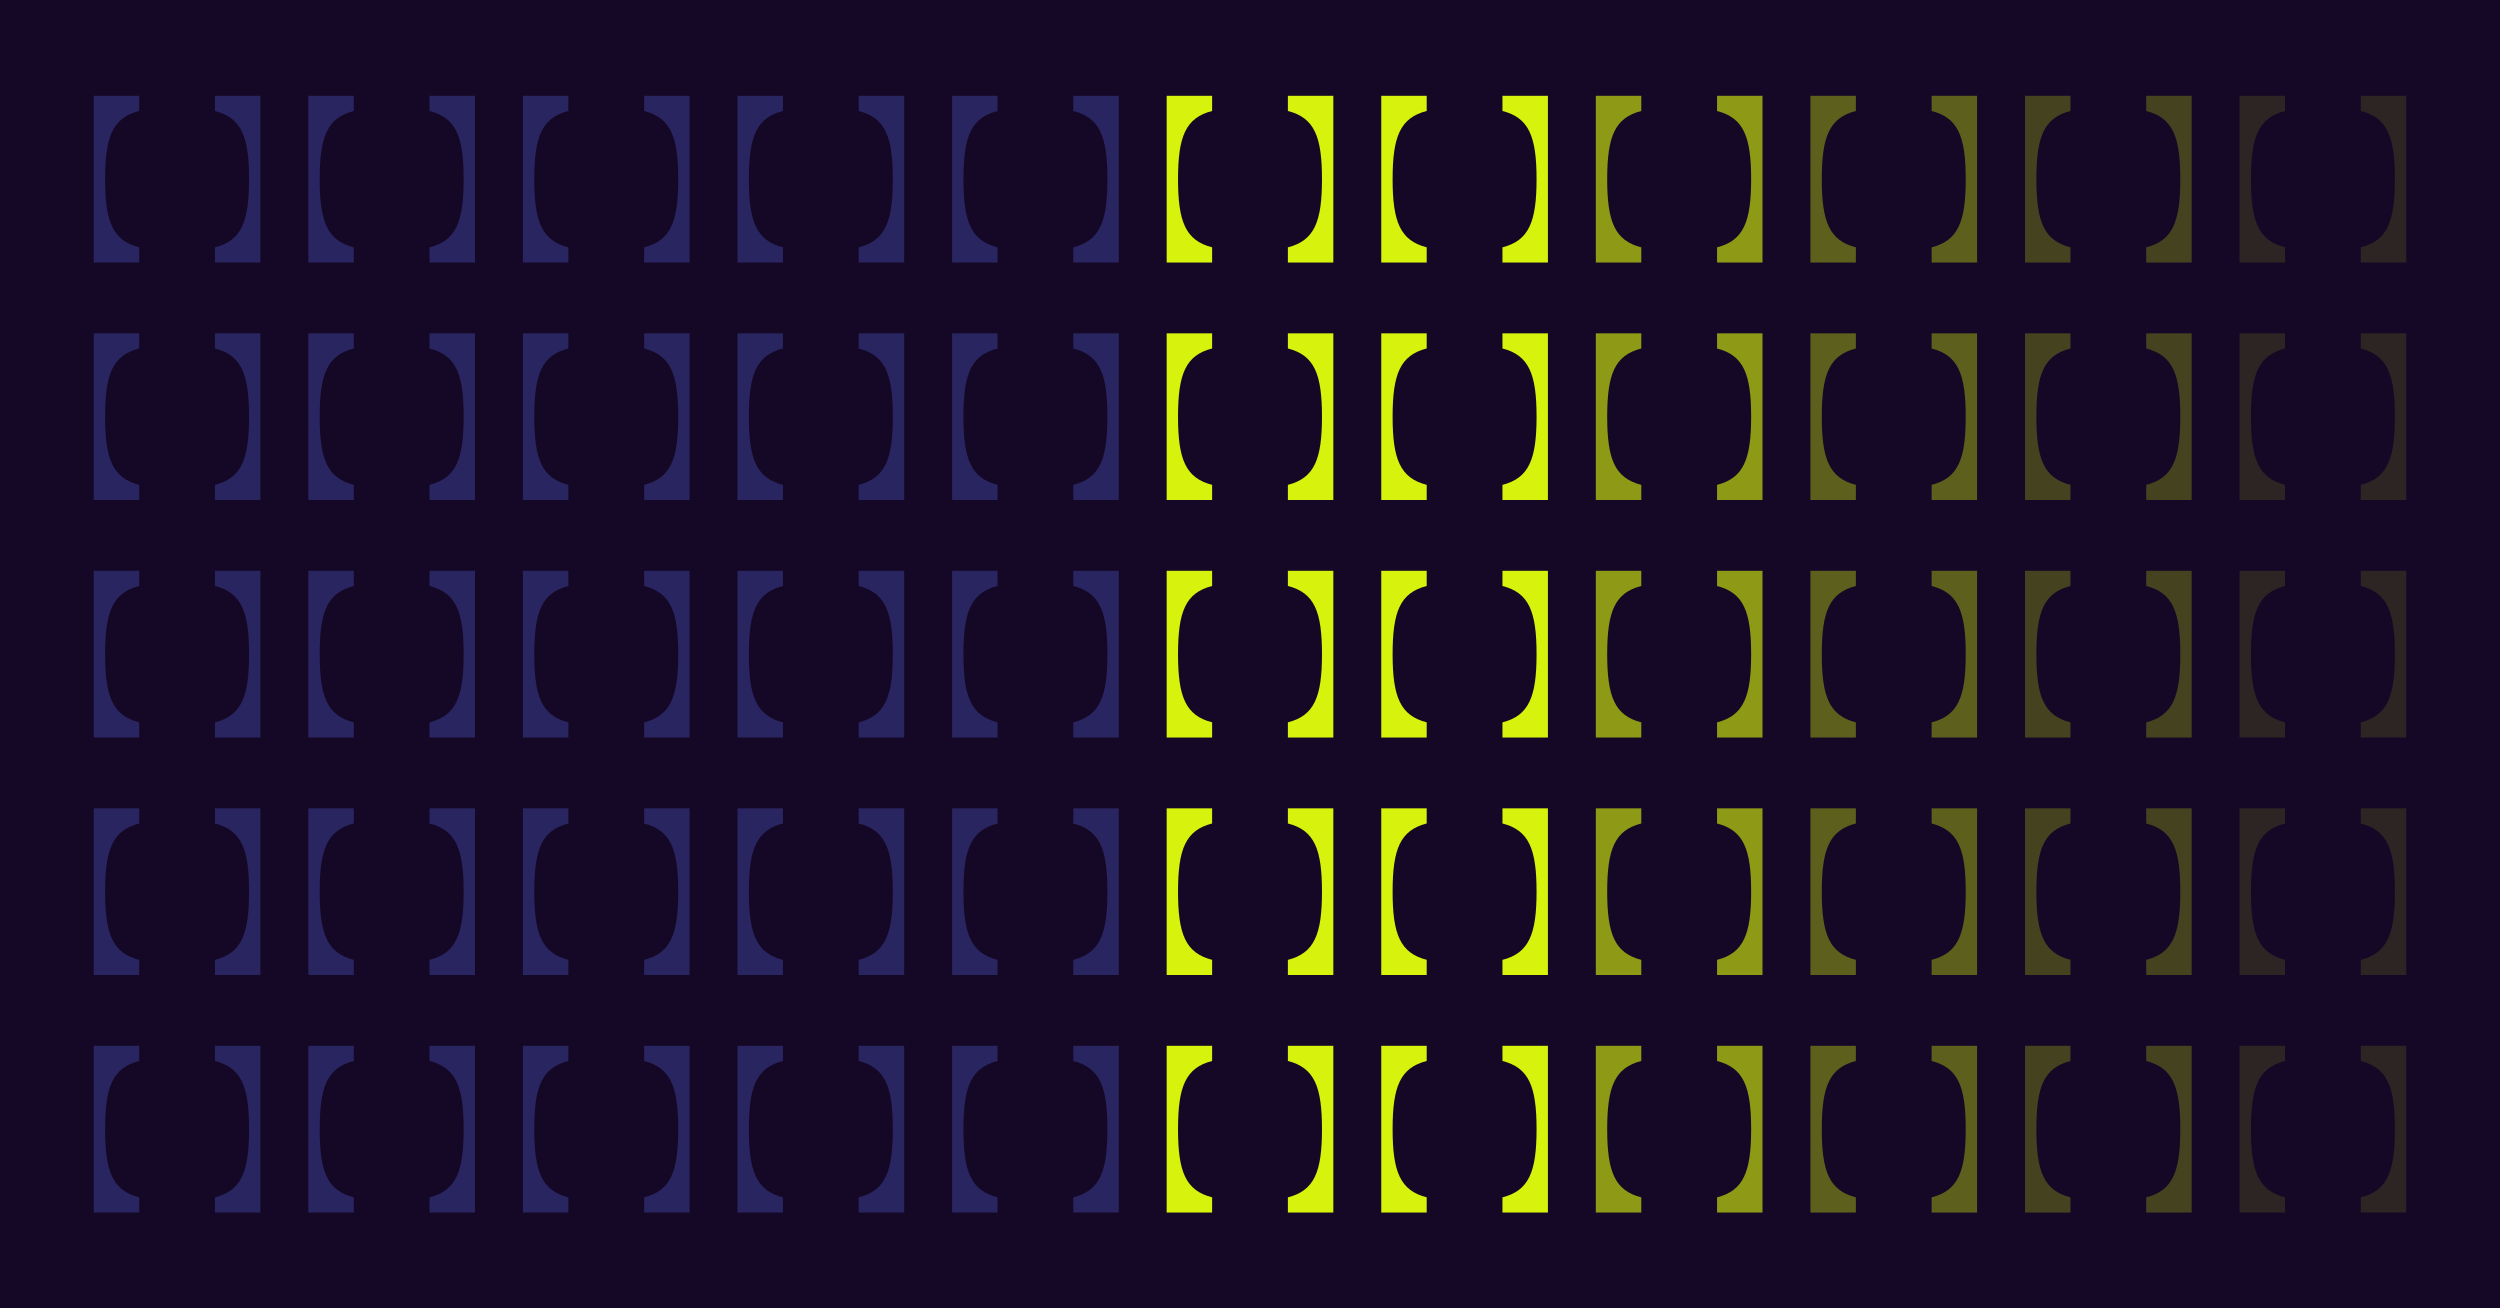 <svg width="1200" height="628" viewBox="0 0 1200 628" fill="none" xmlns="http://www.w3.org/2000/svg">
<g clip-path="url(#clip0_2047_2575)">
<rect width="1200" height="628" fill="#140826"/>
<g opacity="0.125">
<path d="M1133.18 509.28C1145.91 512.537 1149.55 521.543 1149.55 542.006C1149.55 562.47 1145.91 571.476 1133.18 574.733L1133.18 582L1155 582L1155 502L1133.18 502L1133.18 509.267L1133.18 509.28Z" fill="#D7F20C"/>
<path d="M1096.82 582L1096.82 574.732C1084.09 571.474 1080.45 562.467 1080.45 542C1080.45 521.533 1084.09 512.526 1096.82 509.268L1096.82 502L1075 502L1075 582L1096.82 582Z" fill="#D7F20C"/>
</g>
<g opacity="0.25">
<path d="M1030.18 509.28C1042.91 512.537 1046.55 521.543 1046.55 542.006C1046.55 562.47 1042.91 571.476 1030.18 574.733L1030.18 582L1052 582L1052 502L1030.18 502L1030.18 509.267L1030.18 509.28Z" fill="#D7F20C"/>
<path d="M993.818 582L993.818 574.732C981.094 571.474 977.452 562.467 977.452 542C977.452 521.533 981.094 512.526 993.818 509.268L993.818 502L972 502L972 582L993.818 582Z" fill="#D7F20C"/>
</g>
<g opacity="0.375">
<path d="M927.182 509.28C939.906 512.537 943.549 521.543 943.549 542.006C943.549 562.47 939.906 571.476 927.182 574.733L927.182 582L949 582L949 502L927.182 502L927.182 509.267L927.182 509.28Z" fill="#D7F20C"/>
<path d="M890.818 582L890.818 574.732C878.094 571.474 874.452 562.467 874.452 542C874.452 521.533 878.094 512.526 890.818 509.268L890.818 502L869 502L869 582L890.818 582Z" fill="#D7F20C"/>
</g>
<g opacity="0.625">
<path d="M824.182 509.28C836.906 512.537 840.549 521.543 840.549 542.006C840.549 562.47 836.906 571.476 824.182 574.733L824.182 582L846 582L846 502L824.182 502L824.182 509.267L824.182 509.28Z" fill="#D7F20C"/>
<path d="M787.818 582L787.818 574.732C775.094 571.474 771.452 562.467 771.452 542C771.452 521.533 775.094 512.526 787.818 509.268L787.818 502L766 502L766 582L787.818 582Z" fill="#D7F20C"/>
</g>
<path d="M684.818 574.72C672.094 571.463 668.451 562.457 668.451 541.994C668.451 521.53 672.094 512.524 684.818 509.267V502H663V582H684.818V574.733V574.72Z" fill="#D7F20C"/>
<path d="M721.182 502V509.268C733.906 512.526 737.548 521.533 737.548 542C737.548 562.467 733.906 571.474 721.182 574.732V582H743V502H721.182Z" fill="#D7F20C"/>
<g filter="url(#filter0_dd_2047_2575)">
<path d="M581.818 574.72C569.094 571.463 565.451 562.457 565.451 541.994C565.451 521.53 569.094 512.524 581.818 509.267V502H560V582H581.818V574.733V574.72Z" fill="#D7F20C"/>
<path d="M618.182 502V509.268C630.906 512.526 634.548 521.533 634.548 542C634.548 562.467 630.906 571.474 618.182 574.732V582H640V502H618.182Z" fill="#D7F20C"/>
</g>
<g opacity="0.375">
<path d="M515.182 509.28C527.906 512.537 531.549 521.543 531.549 542.006C531.549 562.47 527.906 571.476 515.182 574.733L515.182 582L537 582L537 502L515.182 502L515.182 509.267L515.182 509.28Z" fill="#4E54BF"/>
<path d="M478.818 582L478.818 574.732C466.094 571.474 462.452 562.467 462.452 542C462.452 521.533 466.094 512.526 478.818 509.268L478.818 502L457 502L457 582L478.818 582Z" fill="#4E54BF"/>
</g>
<g opacity="0.375">
<path d="M412.182 509.28C424.906 512.537 428.549 521.543 428.549 542.006C428.549 562.47 424.906 571.476 412.182 574.733L412.182 582L434 582L434 502L412.182 502L412.182 509.267L412.182 509.28Z" fill="#4E54BF"/>
<path d="M375.818 582L375.818 574.732C363.094 571.474 359.452 562.467 359.452 542C359.452 521.533 363.094 512.526 375.818 509.268L375.818 502L354 502L354 582L375.818 582Z" fill="#4E54BF"/>
</g>
<g opacity="0.375">
<path d="M309.182 509.28C321.906 512.537 325.549 521.543 325.549 542.006C325.549 562.47 321.906 571.476 309.182 574.733L309.182 582L331 582L331 502L309.182 502L309.182 509.267L309.182 509.28Z" fill="#4E54BF"/>
<path d="M272.818 582L272.818 574.732C260.094 571.474 256.452 562.467 256.452 542C256.452 521.533 260.094 512.526 272.818 509.268L272.818 502L251 502L251 582L272.818 582Z" fill="#4E54BF"/>
</g>
<g opacity="0.375">
<path d="M206.182 509.28C218.906 512.537 222.549 521.543 222.549 542.006C222.549 562.47 218.906 571.476 206.182 574.733L206.182 582L228 582L228 502L206.182 502L206.182 509.267L206.182 509.28Z" fill="#4E54BF"/>
<path d="M169.818 582L169.818 574.732C157.094 571.474 153.452 562.467 153.452 542C153.452 521.533 157.094 512.526 169.818 509.268L169.818 502L148 502L148 582L169.818 582Z" fill="#4E54BF"/>
</g>
<g opacity="0.375">
<path d="M103.182 509.28C115.906 512.537 119.549 521.543 119.549 542.006C119.549 562.47 115.906 571.476 103.182 574.733L103.182 582L125 582L125 502L103.182 502L103.182 509.267L103.182 509.28Z" fill="#4E54BF"/>
<path d="M66.818 582L66.818 574.732C54.094 571.474 50.452 562.467 50.452 542C50.452 521.533 54.094 512.526 66.818 509.268L66.818 502L45 502L45 582L66.818 582Z" fill="#4E54BF"/>
</g>
<g opacity="0.125">
<path d="M1133.18 395.28C1145.91 398.537 1149.55 407.543 1149.55 428.006C1149.55 448.47 1145.91 457.476 1133.18 460.733L1133.18 468L1155 468L1155 388L1133.18 388L1133.18 395.267L1133.18 395.28Z" fill="#D7F20C"/>
<path d="M1096.82 468L1096.82 460.732C1084.09 457.474 1080.45 448.467 1080.45 428C1080.45 407.533 1084.09 398.526 1096.82 395.268L1096.82 388L1075 388L1075 468L1096.82 468Z" fill="#D7F20C"/>
</g>
<g opacity="0.25">
<path d="M1030.18 395.28C1042.91 398.537 1046.55 407.543 1046.55 428.006C1046.55 448.47 1042.91 457.476 1030.18 460.733L1030.18 468L1052 468L1052 388L1030.18 388L1030.18 395.267L1030.18 395.28Z" fill="#D7F20C"/>
<path d="M993.818 468L993.818 460.732C981.094 457.474 977.452 448.467 977.452 428C977.452 407.533 981.094 398.526 993.818 395.268L993.818 388L972 388L972 468L993.818 468Z" fill="#D7F20C"/>
</g>
<g opacity="0.375">
<path d="M927.182 395.28C939.906 398.537 943.549 407.543 943.549 428.006C943.549 448.47 939.906 457.476 927.182 460.733L927.182 468L949 468L949 388L927.182 388L927.182 395.267L927.182 395.28Z" fill="#D7F20C"/>
<path d="M890.818 468L890.818 460.732C878.094 457.474 874.452 448.467 874.452 428C874.452 407.533 878.094 398.526 890.818 395.268L890.818 388L869 388L869 468L890.818 468Z" fill="#D7F20C"/>
</g>
<g opacity="0.625">
<path d="M824.182 395.28C836.906 398.537 840.549 407.543 840.549 428.006C840.549 448.47 836.906 457.476 824.182 460.733L824.182 468L846 468L846 388L824.182 388L824.182 395.267L824.182 395.28Z" fill="#D7F20C"/>
<path d="M787.818 468L787.818 460.732C775.094 457.474 771.452 448.467 771.452 428C771.452 407.533 775.094 398.526 787.818 395.268L787.818 388L766 388L766 468L787.818 468Z" fill="#D7F20C"/>
</g>
<path d="M684.818 460.72C672.094 457.463 668.451 448.457 668.451 427.994C668.451 407.53 672.094 398.524 684.818 395.267V388H663V468H684.818V460.733V460.72Z" fill="#D7F20C"/>
<path d="M721.182 388V395.268C733.906 398.526 737.548 407.533 737.548 428C737.548 448.467 733.906 457.474 721.182 460.732V468H743V388H721.182Z" fill="#D7F20C"/>
<g filter="url(#filter1_dd_2047_2575)">
<path d="M581.818 460.72C569.094 457.463 565.451 448.457 565.451 427.994C565.451 407.53 569.094 398.524 581.818 395.267V388H560V468H581.818V460.733V460.72Z" fill="#D7F20C"/>
<path d="M618.182 388V395.268C630.906 398.526 634.548 407.533 634.548 428C634.548 448.467 630.906 457.474 618.182 460.732V468H640V388H618.182Z" fill="#D7F20C"/>
</g>
<g opacity="0.375">
<path d="M515.182 395.28C527.906 398.537 531.549 407.543 531.549 428.006C531.549 448.47 527.906 457.476 515.182 460.733L515.182 468L537 468L537 388L515.182 388L515.182 395.267L515.182 395.28Z" fill="#4E54BF"/>
<path d="M478.818 468L478.818 460.732C466.094 457.474 462.452 448.467 462.452 428C462.452 407.533 466.094 398.526 478.818 395.268L478.818 388L457 388L457 468L478.818 468Z" fill="#4E54BF"/>
</g>
<g opacity="0.375">
<path d="M412.182 395.28C424.906 398.537 428.549 407.543 428.549 428.006C428.549 448.47 424.906 457.476 412.182 460.733L412.182 468L434 468L434 388L412.182 388L412.182 395.267L412.182 395.28Z" fill="#4E54BF"/>
<path d="M375.818 468L375.818 460.732C363.094 457.474 359.452 448.467 359.452 428C359.452 407.533 363.094 398.526 375.818 395.268L375.818 388L354 388L354 468L375.818 468Z" fill="#4E54BF"/>
</g>
<g opacity="0.375">
<path d="M309.182 395.28C321.906 398.537 325.549 407.543 325.549 428.006C325.549 448.47 321.906 457.476 309.182 460.733L309.182 468L331 468L331 388L309.182 388L309.182 395.267L309.182 395.28Z" fill="#4E54BF"/>
<path d="M272.818 468L272.818 460.732C260.094 457.474 256.452 448.467 256.452 428C256.452 407.533 260.094 398.526 272.818 395.268L272.818 388L251 388L251 468L272.818 468Z" fill="#4E54BF"/>
</g>
<g opacity="0.375">
<path d="M206.182 395.28C218.906 398.537 222.549 407.543 222.549 428.006C222.549 448.47 218.906 457.476 206.182 460.733L206.182 468L228 468L228 388L206.182 388L206.182 395.267L206.182 395.28Z" fill="#4E54BF"/>
<path d="M169.818 468L169.818 460.732C157.094 457.474 153.452 448.467 153.452 428C153.452 407.533 157.094 398.526 169.818 395.268L169.818 388L148 388L148 468L169.818 468Z" fill="#4E54BF"/>
</g>
<g opacity="0.375">
<path d="M103.182 395.28C115.906 398.537 119.549 407.543 119.549 428.006C119.549 448.47 115.906 457.476 103.182 460.733L103.182 468L125 468L125 388L103.182 388L103.182 395.267L103.182 395.28Z" fill="#4E54BF"/>
<path d="M66.818 468L66.818 460.732C54.094 457.474 50.452 448.467 50.452 428C50.452 407.533 54.094 398.526 66.818 395.268L66.818 388L45 388L45 468L66.818 468Z" fill="#4E54BF"/>
</g>
<g opacity="0.125">
<path d="M1133.18 281.28C1145.91 284.537 1149.55 293.543 1149.55 314.006C1149.55 334.47 1145.91 343.476 1133.18 346.733L1133.18 354L1155 354L1155 274L1133.18 274L1133.18 281.267L1133.18 281.28Z" fill="#D7F20C"/>
<path d="M1096.82 354L1096.82 346.732C1084.09 343.474 1080.45 334.467 1080.45 314C1080.45 293.533 1084.09 284.526 1096.82 281.268L1096.82 274L1075 274L1075 354L1096.82 354Z" fill="#D7F20C"/>
</g>
<g opacity="0.25">
<path d="M1030.18 281.28C1042.91 284.537 1046.55 293.543 1046.55 314.006C1046.55 334.47 1042.91 343.476 1030.18 346.733L1030.18 354L1052 354L1052 274L1030.18 274L1030.18 281.267L1030.18 281.28Z" fill="#D7F20C"/>
<path d="M993.818 354L993.818 346.732C981.094 343.474 977.452 334.467 977.452 314C977.452 293.533 981.094 284.526 993.818 281.268L993.818 274L972 274L972 354L993.818 354Z" fill="#D7F20C"/>
</g>
<g opacity="0.375">
<path d="M927.182 281.28C939.906 284.537 943.549 293.543 943.549 314.006C943.549 334.47 939.906 343.476 927.182 346.733L927.182 354L949 354L949 274L927.182 274L927.182 281.267L927.182 281.28Z" fill="#D7F20C"/>
<path d="M890.818 354L890.818 346.732C878.094 343.474 874.452 334.467 874.452 314C874.452 293.533 878.094 284.526 890.818 281.268L890.818 274L869 274L869 354L890.818 354Z" fill="#D7F20C"/>
</g>
<g opacity="0.625">
<path d="M824.182 281.28C836.906 284.537 840.549 293.543 840.549 314.006C840.549 334.47 836.906 343.476 824.182 346.733L824.182 354L846 354L846 274L824.182 274L824.182 281.267L824.182 281.28Z" fill="#D7F20C"/>
<path d="M787.818 354L787.818 346.732C775.094 343.474 771.452 334.467 771.452 314C771.452 293.533 775.094 284.526 787.818 281.268L787.818 274L766 274L766 354L787.818 354Z" fill="#D7F20C"/>
</g>
<path d="M684.818 346.72C672.094 343.463 668.451 334.457 668.451 313.994C668.451 293.53 672.094 284.524 684.818 281.267V274H663V354H684.818V346.733V346.72Z" fill="#D7F20C"/>
<path d="M721.182 274V281.268C733.906 284.526 737.548 293.533 737.548 314C737.548 334.467 733.906 343.474 721.182 346.732V354H743V274H721.182Z" fill="#D7F20C"/>
<g filter="url(#filter2_dd_2047_2575)">
<path d="M581.818 346.72C569.094 343.463 565.451 334.457 565.451 313.994C565.451 293.53 569.094 284.524 581.818 281.267V274H560V354H581.818V346.733V346.72Z" fill="#D7F20C"/>
<path d="M618.182 274V281.268C630.906 284.526 634.548 293.533 634.548 314C634.548 334.467 630.906 343.474 618.182 346.732V354H640V274H618.182Z" fill="#D7F20C"/>
</g>
<g opacity="0.375">
<path d="M515.182 281.28C527.906 284.537 531.549 293.543 531.549 314.006C531.549 334.47 527.906 343.476 515.182 346.733L515.182 354L537 354L537 274L515.182 274L515.182 281.267L515.182 281.28Z" fill="#4E54BF"/>
<path d="M478.818 354L478.818 346.732C466.094 343.474 462.452 334.467 462.452 314C462.452 293.533 466.094 284.526 478.818 281.268L478.818 274L457 274L457 354L478.818 354Z" fill="#4E54BF"/>
</g>
<g opacity="0.375">
<path d="M412.182 281.28C424.906 284.537 428.549 293.543 428.549 314.006C428.549 334.47 424.906 343.476 412.182 346.733L412.182 354L434 354L434 274L412.182 274L412.182 281.267L412.182 281.28Z" fill="#4E54BF"/>
<path d="M375.818 354L375.818 346.732C363.094 343.474 359.452 334.467 359.452 314C359.452 293.533 363.094 284.526 375.818 281.268L375.818 274L354 274L354 354L375.818 354Z" fill="#4E54BF"/>
</g>
<g opacity="0.375">
<path d="M309.182 281.28C321.906 284.537 325.549 293.543 325.549 314.006C325.549 334.47 321.906 343.476 309.182 346.733L309.182 354L331 354L331 274L309.182 274L309.182 281.267L309.182 281.28Z" fill="#4E54BF"/>
<path d="M272.818 354L272.818 346.732C260.094 343.474 256.452 334.467 256.452 314C256.452 293.533 260.094 284.526 272.818 281.268L272.818 274L251 274L251 354L272.818 354Z" fill="#4E54BF"/>
</g>
<g opacity="0.375">
<path d="M206.182 281.28C218.906 284.537 222.549 293.543 222.549 314.006C222.549 334.47 218.906 343.476 206.182 346.733L206.182 354L228 354L228 274L206.182 274L206.182 281.267L206.182 281.28Z" fill="#4E54BF"/>
<path d="M169.818 354L169.818 346.732C157.094 343.474 153.452 334.467 153.452 314C153.452 293.533 157.094 284.526 169.818 281.268L169.818 274L148 274L148 354L169.818 354Z" fill="#4E54BF"/>
</g>
<g opacity="0.375">
<path d="M103.182 281.28C115.906 284.537 119.549 293.543 119.549 314.006C119.549 334.47 115.906 343.476 103.182 346.733L103.182 354L125 354L125 274L103.182 274L103.182 281.267L103.182 281.28Z" fill="#4E54BF"/>
<path d="M66.818 354L66.818 346.732C54.094 343.474 50.452 334.467 50.452 314C50.452 293.533 54.094 284.526 66.818 281.268L66.818 274L45 274L45 354L66.818 354Z" fill="#4E54BF"/>
</g>
<g opacity="0.125">
<path d="M1133.18 167.28C1145.91 170.537 1149.55 179.543 1149.55 200.006C1149.55 220.47 1145.91 229.476 1133.18 232.733L1133.18 240L1155 240L1155 160L1133.18 160L1133.18 167.267L1133.18 167.28Z" fill="#D7F20C"/>
<path d="M1096.82 240L1096.82 232.732C1084.09 229.474 1080.45 220.467 1080.45 200C1080.45 179.533 1084.09 170.526 1096.82 167.268L1096.82 160L1075 160L1075 240L1096.82 240Z" fill="#D7F20C"/>
</g>
<g opacity="0.25">
<path d="M1030.18 167.28C1042.91 170.537 1046.55 179.543 1046.55 200.006C1046.55 220.47 1042.91 229.476 1030.18 232.733L1030.18 240L1052 240L1052 160L1030.18 160L1030.18 167.267L1030.18 167.28Z" fill="#D7F20C"/>
<path d="M993.818 240L993.818 232.732C981.094 229.474 977.452 220.467 977.452 200C977.452 179.533 981.094 170.526 993.818 167.268L993.818 160L972 160L972 240L993.818 240Z" fill="#D7F20C"/>
</g>
<g opacity="0.375">
<path d="M927.182 167.28C939.906 170.537 943.549 179.543 943.549 200.006C943.549 220.47 939.906 229.476 927.182 232.733L927.182 240L949 240L949 160L927.182 160L927.182 167.267L927.182 167.28Z" fill="#D7F20C"/>
<path d="M890.818 240L890.818 232.732C878.094 229.474 874.452 220.467 874.452 200C874.452 179.533 878.094 170.526 890.818 167.268L890.818 160L869 160L869 240L890.818 240Z" fill="#D7F20C"/>
</g>
<g opacity="0.625">
<path d="M824.182 167.28C836.906 170.537 840.549 179.543 840.549 200.006C840.549 220.47 836.906 229.476 824.182 232.733L824.182 240L846 240L846 160L824.182 160L824.182 167.267L824.182 167.28Z" fill="#D7F20C"/>
<path d="M787.818 240L787.818 232.732C775.094 229.474 771.452 220.467 771.452 200C771.452 179.533 775.094 170.526 787.818 167.268L787.818 160L766 160L766 240L787.818 240Z" fill="#D7F20C"/>
</g>
<path d="M684.818 232.72C672.094 229.463 668.451 220.457 668.451 199.994C668.451 179.53 672.094 170.524 684.818 167.267V160H663V240H684.818V232.733V232.72Z" fill="#D7F20C"/>
<path d="M721.182 160V167.268C733.906 170.526 737.548 179.533 737.548 200C737.548 220.467 733.906 229.474 721.182 232.732V240H743V160H721.182Z" fill="#D7F20C"/>
<g filter="url(#filter3_dd_2047_2575)">
<path d="M581.818 232.72C569.094 229.463 565.451 220.457 565.451 199.994C565.451 179.53 569.094 170.524 581.818 167.267V160H560V240H581.818V232.733V232.72Z" fill="#D7F20C"/>
<path d="M618.182 160V167.268C630.906 170.526 634.548 179.533 634.548 200C634.548 220.467 630.906 229.474 618.182 232.732V240H640V160H618.182Z" fill="#D7F20C"/>
</g>
<g opacity="0.375">
<path d="M515.182 167.28C527.906 170.537 531.549 179.543 531.549 200.006C531.549 220.47 527.906 229.476 515.182 232.733L515.182 240L537 240L537 160L515.182 160L515.182 167.267L515.182 167.28Z" fill="#4E54BF"/>
<path d="M478.818 240L478.818 232.732C466.094 229.474 462.452 220.467 462.452 200C462.452 179.533 466.094 170.526 478.818 167.268L478.818 160L457 160L457 240L478.818 240Z" fill="#4E54BF"/>
</g>
<g opacity="0.375">
<path d="M412.182 167.28C424.906 170.537 428.549 179.543 428.549 200.006C428.549 220.47 424.906 229.476 412.182 232.733L412.182 240L434 240L434 160L412.182 160L412.182 167.267L412.182 167.28Z" fill="#4E54BF"/>
<path d="M375.818 240L375.818 232.732C363.094 229.474 359.452 220.467 359.452 200C359.452 179.533 363.094 170.526 375.818 167.268L375.818 160L354 160L354 240L375.818 240Z" fill="#4E54BF"/>
</g>
<g opacity="0.375">
<path d="M309.182 167.28C321.906 170.537 325.549 179.543 325.549 200.006C325.549 220.47 321.906 229.476 309.182 232.733L309.182 240L331 240L331 160L309.182 160L309.182 167.267L309.182 167.28Z" fill="#4E54BF"/>
<path d="M272.818 240L272.818 232.732C260.094 229.474 256.452 220.467 256.452 200C256.452 179.533 260.094 170.526 272.818 167.268L272.818 160L251 160L251 240L272.818 240Z" fill="#4E54BF"/>
</g>
<g opacity="0.375">
<path d="M206.182 167.28C218.906 170.537 222.549 179.543 222.549 200.006C222.549 220.47 218.906 229.476 206.182 232.733L206.182 240L228 240L228 160L206.182 160L206.182 167.267L206.182 167.28Z" fill="#4E54BF"/>
<path d="M169.818 240L169.818 232.732C157.094 229.474 153.452 220.467 153.452 200C153.452 179.533 157.094 170.526 169.818 167.268L169.818 160L148 160L148 240L169.818 240Z" fill="#4E54BF"/>
</g>
<g opacity="0.375">
<path d="M103.182 167.28C115.906 170.537 119.549 179.543 119.549 200.006C119.549 220.47 115.906 229.476 103.182 232.733L103.182 240L125 240L125 160L103.182 160L103.182 167.267L103.182 167.28Z" fill="#4E54BF"/>
<path d="M66.818 240L66.818 232.732C54.094 229.474 50.452 220.467 50.452 200C50.452 179.533 54.094 170.526 66.818 167.268L66.818 160L45 160L45 240L66.818 240Z" fill="#4E54BF"/>
</g>
<g opacity="0.125">
<path d="M1133.18 53.28C1145.91 56.537 1149.55 65.543 1149.55 86.007C1149.55 106.47 1145.91 115.476 1133.18 118.733L1133.18 126L1155 126L1155 46L1133.18 46L1133.18 53.267L1133.18 53.28Z" fill="#D7F20C"/>
<path d="M1096.82 126L1096.82 118.732C1084.09 115.474 1080.45 106.467 1080.45 86C1080.45 65.533 1084.09 56.526 1096.82 53.268L1096.82 46L1075 46L1075 126L1096.82 126Z" fill="#D7F20C"/>
</g>
<g opacity="0.25">
<path d="M1030.18 53.28C1042.91 56.537 1046.55 65.543 1046.55 86.007C1046.55 106.47 1042.91 115.476 1030.18 118.733L1030.18 126L1052 126L1052 46L1030.18 46L1030.18 53.267L1030.18 53.28Z" fill="#D7F20C"/>
<path d="M993.818 126L993.818 118.732C981.094 115.474 977.452 106.467 977.452 86C977.452 65.533 981.094 56.526 993.818 53.268L993.818 46L972 46L972 126L993.818 126Z" fill="#D7F20C"/>
</g>
<g opacity="0.375">
<path d="M927.182 53.28C939.906 56.537 943.549 65.543 943.549 86.007C943.549 106.47 939.906 115.476 927.182 118.733L927.182 126L949 126L949 46L927.182 46L927.182 53.267L927.182 53.28Z" fill="#D7F20C"/>
<path d="M890.818 126L890.818 118.732C878.094 115.474 874.452 106.467 874.452 86C874.452 65.533 878.094 56.526 890.818 53.268L890.818 46L869 46L869 126L890.818 126Z" fill="#D7F20C"/>
</g>
<g opacity="0.625">
<path d="M824.182 53.28C836.906 56.537 840.549 65.543 840.549 86.007C840.549 106.47 836.906 115.476 824.182 118.733L824.182 126L846 126L846 46L824.182 46L824.182 53.267L824.182 53.28Z" fill="#D7F20C"/>
<path d="M787.818 126L787.818 118.732C775.094 115.474 771.452 106.467 771.452 86C771.452 65.533 775.094 56.526 787.818 53.268L787.818 46L766 46L766 126L787.818 126Z" fill="#D7F20C"/>
</g>
<path d="M684.818 118.72C672.094 115.463 668.451 106.457 668.451 85.993C668.451 65.53 672.094 56.524 684.818 53.267V46H663V126H684.818V118.733V118.72Z" fill="#D7F20C"/>
<path d="M721.182 46V53.268C733.906 56.526 737.548 65.533 737.548 86C737.548 106.467 733.906 115.474 721.182 118.732V126H743V46H721.182Z" fill="#D7F20C"/>
<g filter="url(#filter4_dd_2047_2575)">
<path d="M581.818 118.72C569.094 115.463 565.451 106.457 565.451 85.993C565.451 65.53 569.094 56.524 581.818 53.267V46H560V126H581.818V118.733V118.72Z" fill="#D7F20C"/>
<path d="M618.182 46V53.268C630.906 56.526 634.548 65.533 634.548 86C634.548 106.467 630.906 115.474 618.182 118.732V126H640V46H618.182Z" fill="#D7F20C"/>
</g>
<g opacity="0.375">
<path d="M515.182 53.28C527.906 56.537 531.549 65.543 531.549 86.007C531.549 106.47 527.906 115.476 515.182 118.733L515.182 126L537 126L537 46L515.182 46L515.182 53.267L515.182 53.28Z" fill="#4E54BF"/>
<path d="M478.818 126L478.818 118.732C466.094 115.474 462.452 106.467 462.452 86C462.452 65.533 466.094 56.526 478.818 53.268L478.818 46L457 46L457 126L478.818 126Z" fill="#4E54BF"/>
</g>
<g opacity="0.375">
<path d="M412.182 53.28C424.906 56.537 428.549 65.543 428.549 86.007C428.549 106.47 424.906 115.476 412.182 118.733L412.182 126L434 126L434 46L412.182 46L412.182 53.267L412.182 53.28Z" fill="#4E54BF"/>
<path d="M375.818 126L375.818 118.732C363.094 115.474 359.452 106.467 359.452 86C359.452 65.533 363.094 56.526 375.818 53.268L375.818 46L354 46L354 126L375.818 126Z" fill="#4E54BF"/>
</g>
<g opacity="0.375">
<path d="M309.182 53.28C321.906 56.537 325.549 65.543 325.549 86.007C325.549 106.47 321.906 115.476 309.182 118.733L309.182 126L331 126L331 46L309.182 46L309.182 53.267L309.182 53.28Z" fill="#4E54BF"/>
<path d="M272.818 126L272.818 118.732C260.094 115.474 256.452 106.467 256.452 86C256.452 65.533 260.094 56.526 272.818 53.268L272.818 46L251 46L251 126L272.818 126Z" fill="#4E54BF"/>
</g>
<g opacity="0.375">
<path d="M206.182 53.28C218.906 56.537 222.549 65.543 222.549 86.007C222.549 106.47 218.906 115.476 206.182 118.733L206.182 126L228 126L228 46L206.182 46L206.182 53.267L206.182 53.28Z" fill="#4E54BF"/>
<path d="M169.818 126L169.818 118.732C157.094 115.474 153.452 106.467 153.452 86C153.452 65.533 157.094 56.526 169.818 53.268L169.818 46L148 46L148 126L169.818 126Z" fill="#4E54BF"/>
</g>
<g opacity="0.375">
<path d="M103.182 53.28C115.906 56.537 119.549 65.543 119.549 86.007C119.549 106.47 115.906 115.476 103.182 118.733L103.182 126L125 126L125 46L103.182 46L103.182 53.267L103.182 53.28Z" fill="#4E54BF"/>
<path d="M66.818 126L66.818 118.732C54.094 115.474 50.452 106.467 50.452 86C50.452 65.533 54.094 56.526 66.818 53.268L66.818 46L45 46L45 126L66.818 126Z" fill="#4E54BF"/>
</g>
</g>
<defs>
<filter id="filter0_dd_2047_2575" x="508" y="450" width="184" height="184" filterUnits="userSpaceOnUse" color-interpolation-filters="sRGB">
<feFlood flood-opacity="0" result="BackgroundImageFix"/>
<feColorMatrix in="SourceAlpha" type="matrix" values="0 0 0 0 0 0 0 0 0 0 0 0 0 0 0 0 0 0 127 0" result="hardAlpha"/>
<feOffset/>
<feGaussianBlur stdDeviation="26"/>
<feComposite in2="hardAlpha" operator="out"/>
<feColorMatrix type="matrix" values="0 0 0 0 1 0 0 0 0 0.988 0 0 0 0 0.961 0 0 0 1 0"/>
<feBlend mode="normal" in2="BackgroundImageFix" result="effect1_dropShadow_2047_2575"/>
<feColorMatrix in="SourceAlpha" type="matrix" values="0 0 0 0 0 0 0 0 0 0 0 0 0 0 0 0 0 0 127 0" result="hardAlpha"/>
<feOffset/>
<feGaussianBlur stdDeviation="26"/>
<feComposite in2="hardAlpha" operator="out"/>
<feColorMatrix type="matrix" values="0 0 0 0 0.843 0 0 0 0 0.949 0 0 0 0 0.047 0 0 0 1 0"/>
<feBlend mode="normal" in2="effect1_dropShadow_2047_2575" result="effect2_dropShadow_2047_2575"/>
<feBlend mode="normal" in="SourceGraphic" in2="effect2_dropShadow_2047_2575" result="shape"/>
</filter>
<filter id="filter1_dd_2047_2575" x="508" y="336" width="184" height="184" filterUnits="userSpaceOnUse" color-interpolation-filters="sRGB">
<feFlood flood-opacity="0" result="BackgroundImageFix"/>
<feColorMatrix in="SourceAlpha" type="matrix" values="0 0 0 0 0 0 0 0 0 0 0 0 0 0 0 0 0 0 127 0" result="hardAlpha"/>
<feOffset/>
<feGaussianBlur stdDeviation="26"/>
<feComposite in2="hardAlpha" operator="out"/>
<feColorMatrix type="matrix" values="0 0 0 0 1 0 0 0 0 0.988 0 0 0 0 0.961 0 0 0 1 0"/>
<feBlend mode="normal" in2="BackgroundImageFix" result="effect1_dropShadow_2047_2575"/>
<feColorMatrix in="SourceAlpha" type="matrix" values="0 0 0 0 0 0 0 0 0 0 0 0 0 0 0 0 0 0 127 0" result="hardAlpha"/>
<feOffset/>
<feGaussianBlur stdDeviation="26"/>
<feComposite in2="hardAlpha" operator="out"/>
<feColorMatrix type="matrix" values="0 0 0 0 0.843 0 0 0 0 0.949 0 0 0 0 0.047 0 0 0 1 0"/>
<feBlend mode="normal" in2="effect1_dropShadow_2047_2575" result="effect2_dropShadow_2047_2575"/>
<feBlend mode="normal" in="SourceGraphic" in2="effect2_dropShadow_2047_2575" result="shape"/>
</filter>
<filter id="filter2_dd_2047_2575" x="508" y="222" width="184" height="184" filterUnits="userSpaceOnUse" color-interpolation-filters="sRGB">
<feFlood flood-opacity="0" result="BackgroundImageFix"/>
<feColorMatrix in="SourceAlpha" type="matrix" values="0 0 0 0 0 0 0 0 0 0 0 0 0 0 0 0 0 0 127 0" result="hardAlpha"/>
<feOffset/>
<feGaussianBlur stdDeviation="26"/>
<feComposite in2="hardAlpha" operator="out"/>
<feColorMatrix type="matrix" values="0 0 0 0 1 0 0 0 0 0.988 0 0 0 0 0.961 0 0 0 1 0"/>
<feBlend mode="normal" in2="BackgroundImageFix" result="effect1_dropShadow_2047_2575"/>
<feColorMatrix in="SourceAlpha" type="matrix" values="0 0 0 0 0 0 0 0 0 0 0 0 0 0 0 0 0 0 127 0" result="hardAlpha"/>
<feOffset/>
<feGaussianBlur stdDeviation="26"/>
<feComposite in2="hardAlpha" operator="out"/>
<feColorMatrix type="matrix" values="0 0 0 0 0.843 0 0 0 0 0.949 0 0 0 0 0.047 0 0 0 1 0"/>
<feBlend mode="normal" in2="effect1_dropShadow_2047_2575" result="effect2_dropShadow_2047_2575"/>
<feBlend mode="normal" in="SourceGraphic" in2="effect2_dropShadow_2047_2575" result="shape"/>
</filter>
<filter id="filter3_dd_2047_2575" x="508" y="108" width="184" height="184" filterUnits="userSpaceOnUse" color-interpolation-filters="sRGB">
<feFlood flood-opacity="0" result="BackgroundImageFix"/>
<feColorMatrix in="SourceAlpha" type="matrix" values="0 0 0 0 0 0 0 0 0 0 0 0 0 0 0 0 0 0 127 0" result="hardAlpha"/>
<feOffset/>
<feGaussianBlur stdDeviation="26"/>
<feComposite in2="hardAlpha" operator="out"/>
<feColorMatrix type="matrix" values="0 0 0 0 1 0 0 0 0 0.988 0 0 0 0 0.961 0 0 0 1 0"/>
<feBlend mode="normal" in2="BackgroundImageFix" result="effect1_dropShadow_2047_2575"/>
<feColorMatrix in="SourceAlpha" type="matrix" values="0 0 0 0 0 0 0 0 0 0 0 0 0 0 0 0 0 0 127 0" result="hardAlpha"/>
<feOffset/>
<feGaussianBlur stdDeviation="26"/>
<feComposite in2="hardAlpha" operator="out"/>
<feColorMatrix type="matrix" values="0 0 0 0 0.843 0 0 0 0 0.949 0 0 0 0 0.047 0 0 0 1 0"/>
<feBlend mode="normal" in2="effect1_dropShadow_2047_2575" result="effect2_dropShadow_2047_2575"/>
<feBlend mode="normal" in="SourceGraphic" in2="effect2_dropShadow_2047_2575" result="shape"/>
</filter>
<filter id="filter4_dd_2047_2575" x="508" y="-6" width="184" height="184" filterUnits="userSpaceOnUse" color-interpolation-filters="sRGB">
<feFlood flood-opacity="0" result="BackgroundImageFix"/>
<feColorMatrix in="SourceAlpha" type="matrix" values="0 0 0 0 0 0 0 0 0 0 0 0 0 0 0 0 0 0 127 0" result="hardAlpha"/>
<feOffset/>
<feGaussianBlur stdDeviation="26"/>
<feComposite in2="hardAlpha" operator="out"/>
<feColorMatrix type="matrix" values="0 0 0 0 1 0 0 0 0 0.988 0 0 0 0 0.961 0 0 0 1 0"/>
<feBlend mode="normal" in2="BackgroundImageFix" result="effect1_dropShadow_2047_2575"/>
<feColorMatrix in="SourceAlpha" type="matrix" values="0 0 0 0 0 0 0 0 0 0 0 0 0 0 0 0 0 0 127 0" result="hardAlpha"/>
<feOffset/>
<feGaussianBlur stdDeviation="26"/>
<feComposite in2="hardAlpha" operator="out"/>
<feColorMatrix type="matrix" values="0 0 0 0 0.843 0 0 0 0 0.949 0 0 0 0 0.047 0 0 0 1 0"/>
<feBlend mode="normal" in2="effect1_dropShadow_2047_2575" result="effect2_dropShadow_2047_2575"/>
<feBlend mode="normal" in="SourceGraphic" in2="effect2_dropShadow_2047_2575" result="shape"/>
</filter>
<clipPath id="clip0_2047_2575">
<rect width="1200" height="628" fill="white"/>
</clipPath>
</defs>
</svg>
